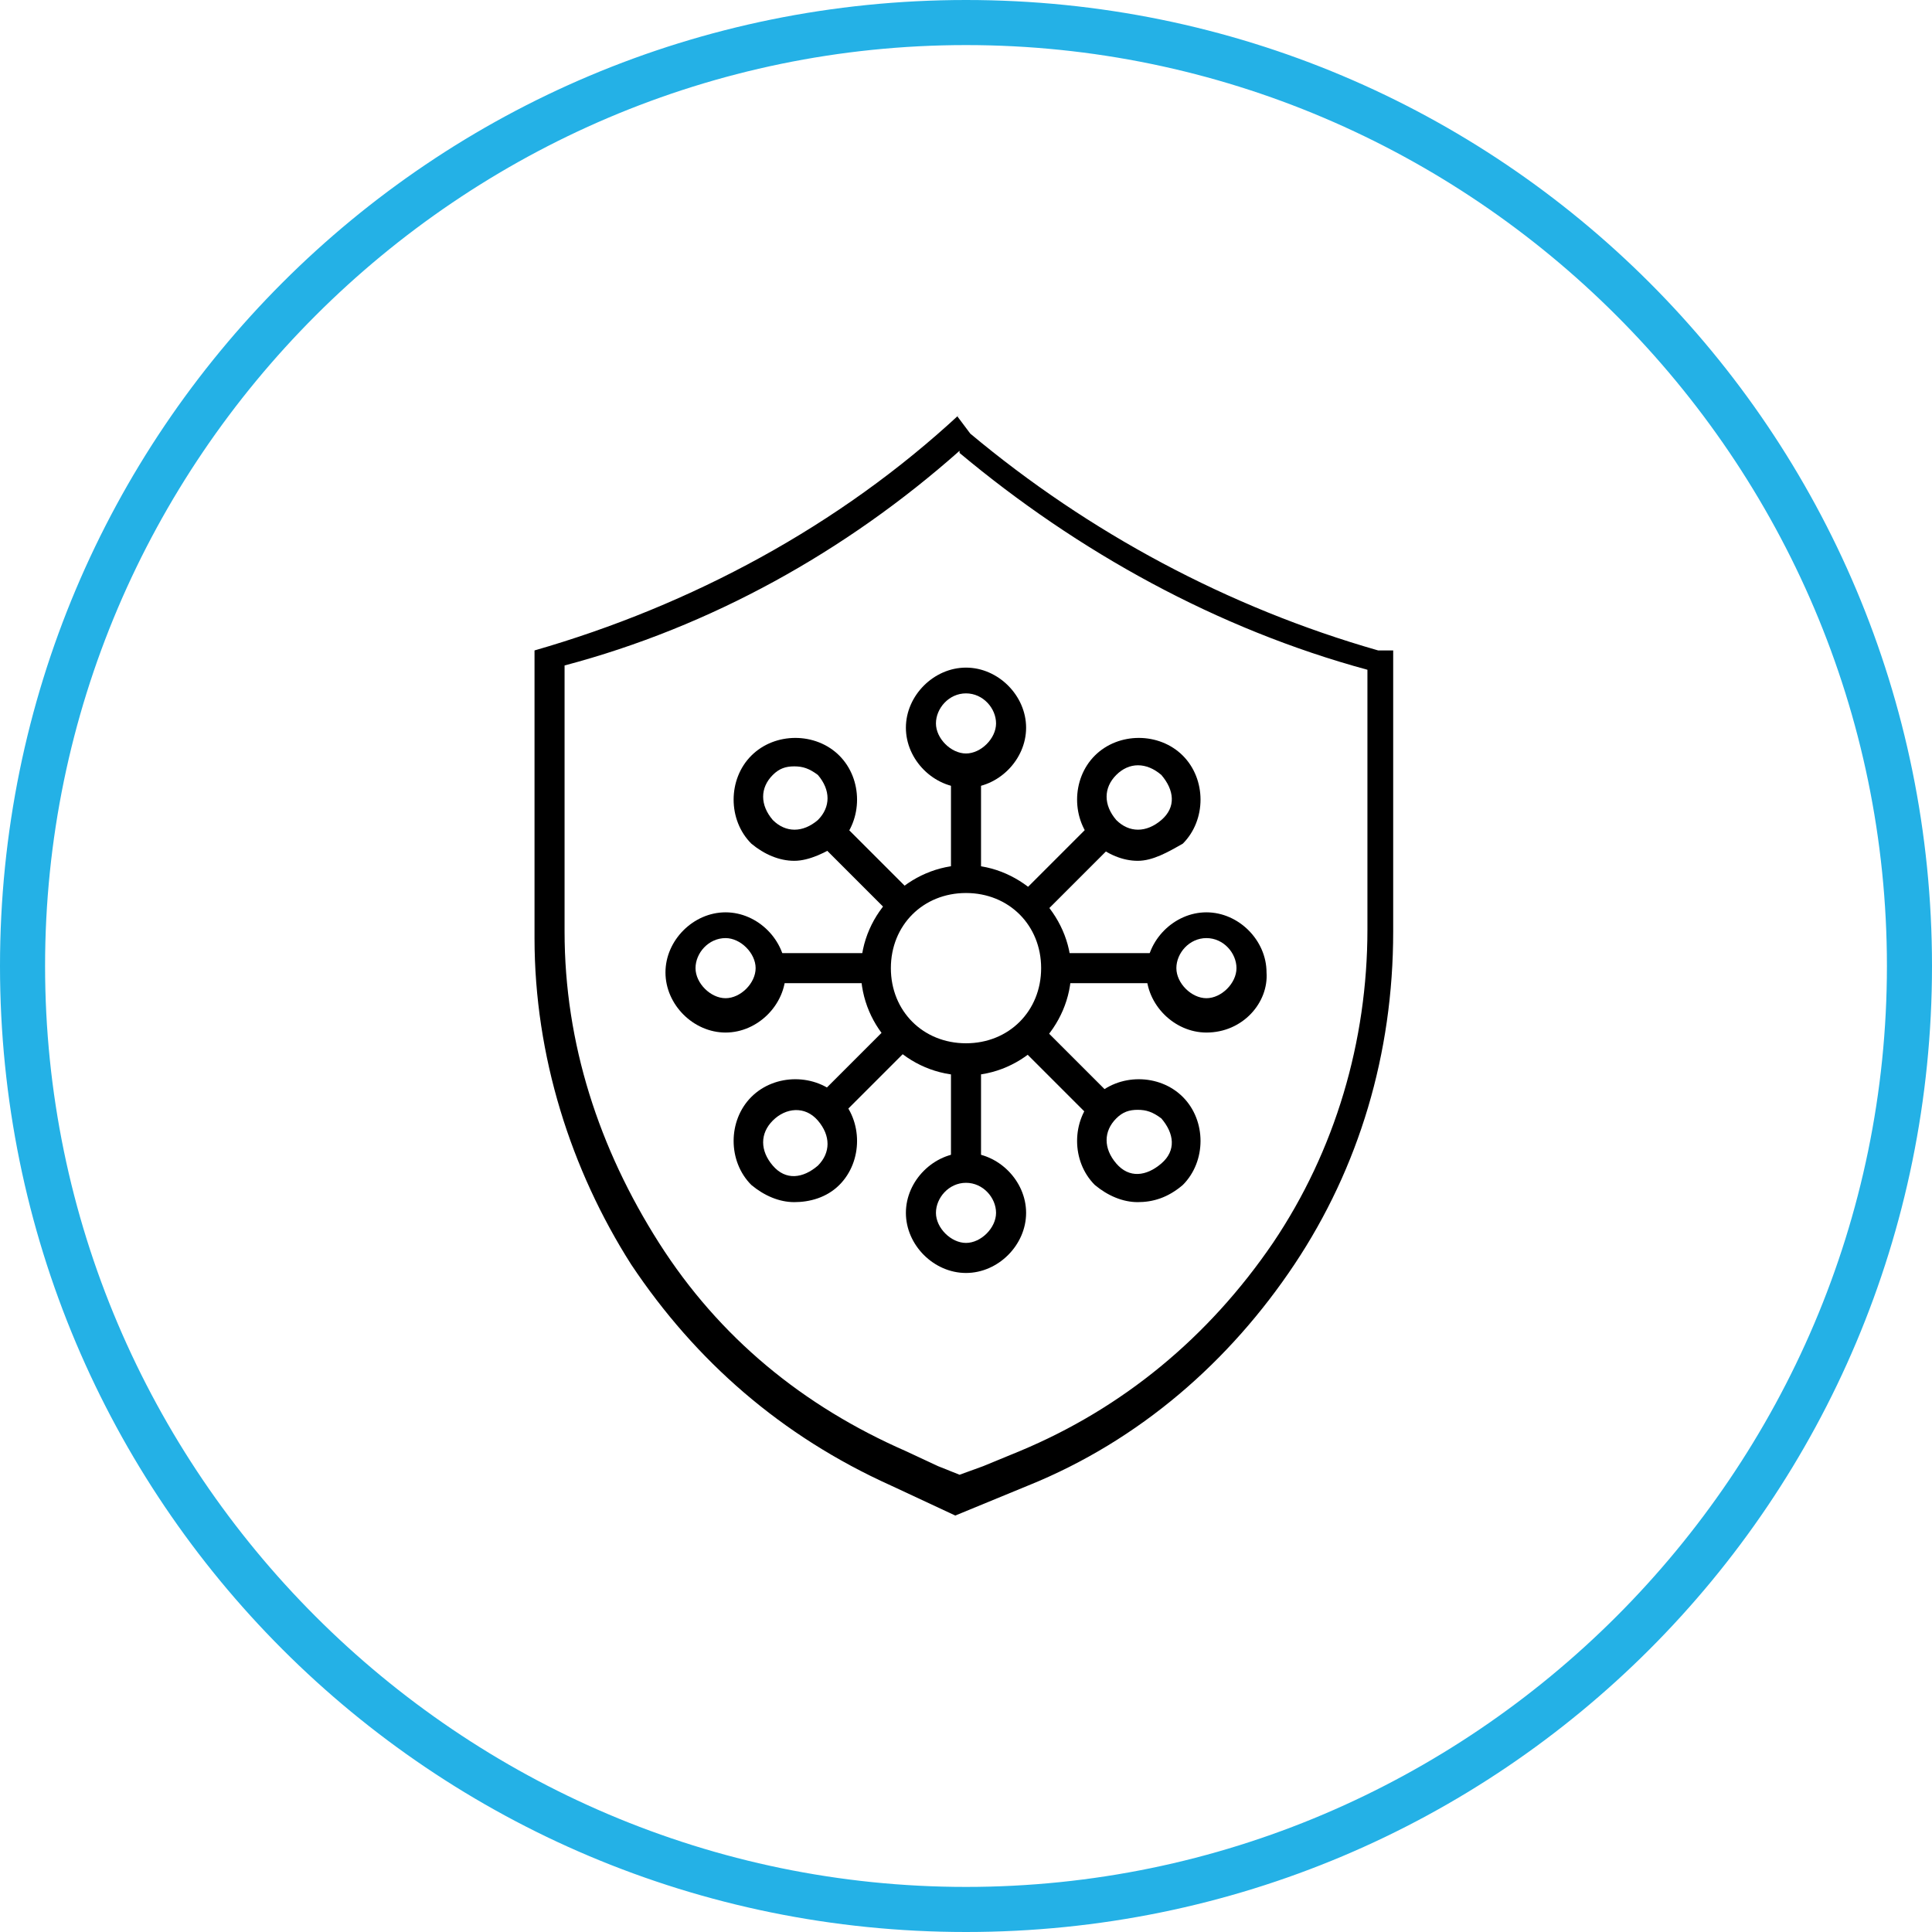 <?xml version="1.0" encoding="UTF-8"?>
<svg id="Layer_1" xmlns="http://www.w3.org/2000/svg" version="1.1" viewBox="0 0 90 90">
  <!-- Generator: Adobe Illustrator 29.5.1, SVG Export Plug-In . SVG Version: 2.1.0 Build 141)  -->
  <defs>
    <style>
      .st0 {
        fill: #24b1e6;
      }
    </style>
  </defs>
  <path d="M44.7,21.1c5.5,4.6,12,8.2,19,10.1v12.1c0,5.2-1.5,10.3-4.4,14.6-3,4.4-7,7.7-11.8,9.7l-1.7.7-1.1.4-1-.4-1.5-.7c-4.8-2.1-8.7-5.3-11.5-9.7-2.8-4.4-4.4-9.3-4.4-14.5v-12.4c6.8-1.8,13.1-5.3,18.4-10M44.7,19.3h0c-5.6,5.2-12.5,8.9-19.8,11h0v13.4c0,5.5,1.7,10.8,4.5,15.2,3,4.5,7,8,12.1,10.3l1.5.7,1.5.7,1.7-.7,1.7-.7c5.2-2.1,9.4-5.8,12.4-10.3s4.6-9.8,4.6-15.5v-13.1h-.7c-7-2-13.5-5.5-19-10.1l-.6-.8h0Z"/>
  <g>
    <path d="M45,50.1c-2.7,0-4.9-2.2-4.9-4.9s2.3-4.9,4.9-4.9,4.9,2.3,4.9,4.9-2.2,4.9-4.9,4.9ZM45,41.6c-2,0-3.5,1.5-3.5,3.5s1.5,3.5,3.5,3.5,3.5-1.5,3.5-3.5-1.5-3.5-3.5-3.5Z"/>
    <g>
      <path d="M45,36.7c-1.5,0-2.8-1.3-2.8-2.8s1.3-2.8,2.8-2.8,2.8,1.3,2.8,2.8-1.3,2.8-2.8,2.8ZM45,32.3c-.8,0-1.4.7-1.4,1.4s.7,1.4,1.4,1.4,1.4-.7,1.4-1.4-.6-1.4-1.4-1.4Z"/>
      <path d="M45,59.3c-1.5,0-2.8-1.3-2.8-2.8s1.3-2.8,2.8-2.8,2.8,1.3,2.8,2.8-1.3,2.8-2.8,2.8ZM45,55.1c-.8,0-1.4.7-1.4,1.4s.7,1.4,1.4,1.4,1.4-.7,1.4-1.4-.6-1.4-1.4-1.4Z"/>
      <rect x="44.3" y="35.9" width="1.4" height="5.2"/>
      <rect x="44.3" y="49.4" width="1.4" height="5.2"/>
    </g>
    <g>
      <path d="M37,56c-.7,0-1.4-.3-2-.8-1.1-1.1-1.1-3,0-4.1h0c1.1-1.1,3-1.1,4.1,0s1.1,3,0,4.1c-.6.6-1.4.8-2.1.8h0ZM36,52.2h0c-.6.6-.6,1.4,0,2.1s1.4.6,2.1,0c.6-.6.6-1.4,0-2.1s-1.5-.6-2.1,0Z"/>
      <path d="M53,40.1c-.7,0-1.4-.3-2-.8-1.1-1.1-1.1-3,0-4.1h0c1.1-1.1,3-1.1,4.1,0,1.1,1.1,1.1,3,0,4.1-.7.4-1.4.8-2.1.8h0ZM52,36.1c-.6.6-.6,1.4,0,2.1.6.6,1.4.6,2.1,0s.6-1.4,0-2.1c-.7-.6-1.5-.6-2.1,0h0Z"/>
      <rect x="37.6" y="49.2" width="5.2" height="1.4" transform="translate(-23.5 43.1) rotate(-45)"/>
      <rect x="47.2" y="39.6" width="5.2" height="1.4" transform="translate(-13.9 47.1) rotate(-45)"/>
    </g>
    <g>
      <path d="M56.2,48.1c-1.5,0-2.8-1.3-2.8-2.8s1.3-2.8,2.8-2.8,2.8,1.3,2.8,2.8c.1,1.4-1.1,2.8-2.8,2.8ZM56.2,43.7c-.8,0-1.4.7-1.4,1.4s.7,1.4,1.4,1.4,1.4-.7,1.4-1.4-.6-1.4-1.4-1.4Z"/>
      <path d="M33.8,48.1c-1.5,0-2.8-1.3-2.8-2.8s1.3-2.8,2.8-2.8,2.8,1.3,2.8,2.8-1.3,2.8-2.8,2.8ZM33.8,43.7c-.8,0-1.4.7-1.4,1.4s.7,1.4,1.4,1.4,1.4-.7,1.4-1.4-.7-1.4-1.4-1.4Z"/>
      <rect x="49.2" y="44.4" width="5.2" height="1.4"/>
      <rect x="35.6" y="44.4" width="5.2" height="1.4"/>
    </g>
    <g>
      <path d="M37,40.1c-.7,0-1.4-.3-2-.8-1.1-1.1-1.1-3,0-4.1s3-1.1,4.1,0h0c1.1,1.1,1.1,3,0,4.1-.6.4-1.4.8-2.1.8h0ZM37,35.7c-.4,0-.7.1-1,.4-.6.6-.6,1.4,0,2.1.6.6,1.4.6,2.1,0,.6-.6.6-1.4,0-2.1h0c-.4-.3-.7-.4-1.1-.4h0Z"/>
      <path d="M53,56c-.7,0-1.4-.3-2-.8-1.1-1.1-1.1-3,0-4.1,1.1-1.1,3-1.1,4.1,0h0c1.1,1.1,1.1,3,0,4.1-.7.6-1.4.8-2.1.8h0ZM53,51.7c-.4,0-.7.1-1,.4-.6.6-.6,1.4,0,2.1s1.4.6,2.1,0,.6-1.4,0-2.1c-.4-.3-.7-.4-1.1-.4h0Z"/>
      <rect x="39.6" y="37.8" width="1.4" height="5.2" transform="translate(-16.8 40.3) rotate(-45)"/>
      <rect x="49.1" y="47.4" width="1.4" height="5.2" transform="translate(-20.8 49.9) rotate(-45)"/>
    </g>
  </g>
  <path class="st0" d="M45,2.1c23.6,0,42.9,19.3,42.9,42.9s-19.3,42.9-42.9,42.9S2.1,68.6,2.1,45,21.4,2.1,45,2.1M45,0C20.1,0,0,20.1,0,45s20.1,45,45,45,45-20.1,45-45S69.9,0,45,0h0Z"/>
</svg>